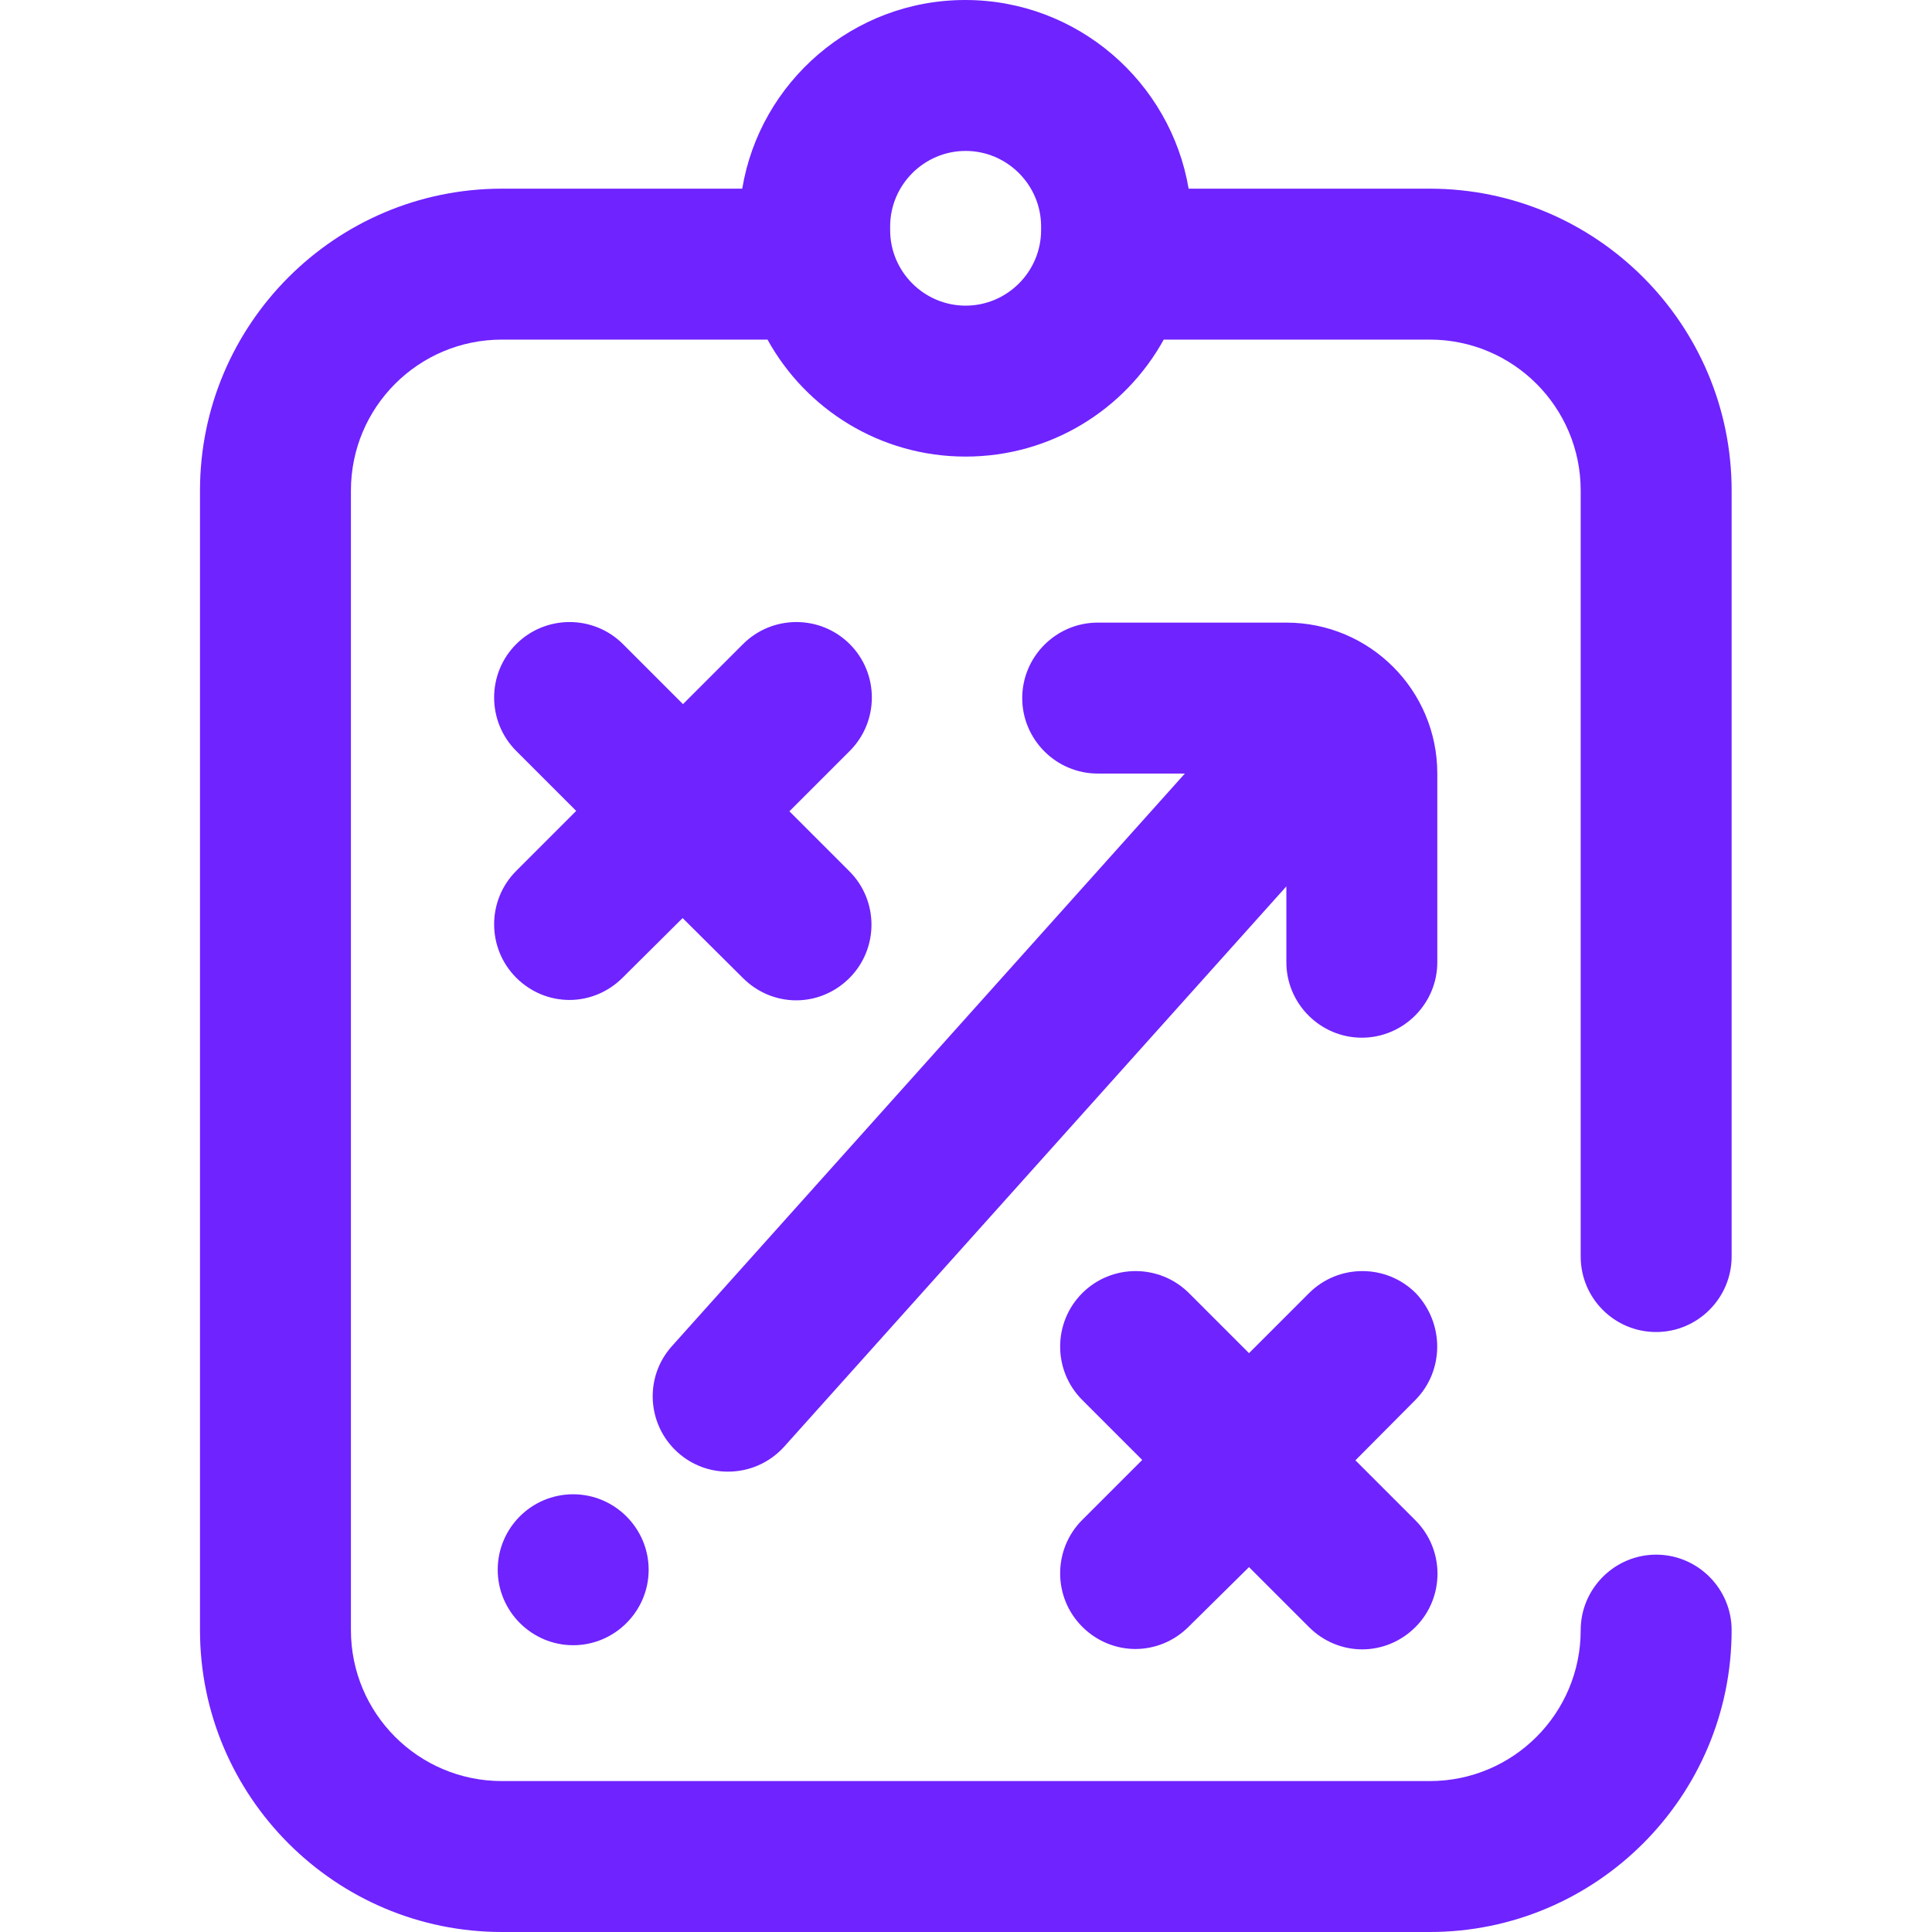 <?xml version="1.0" encoding="UTF-8"?>
<!-- Generator: Adobe Illustrator 27.2.0, SVG Export Plug-In . SVG Version: 6.00 Build 0)  -->
<svg xmlns="http://www.w3.org/2000/svg" xmlns:xlink="http://www.w3.org/1999/xlink" version="1.1" id="Layer_1" x="0px" y="0px" viewBox="0 0 512 512" style="enable-background:new 0 0 512 512;" xml:space="preserve">
<style type="text/css">
	.st0{fill:#6F23FF;}
</style>
<path class="st0" d="M438.9,353c11,0,20-9,20-20V130c0-44.1-35.9-80-80-80H315c-4.8-28.3-29.5-50-59.2-50s-54.4,21.7-59.1,50H133  c-44.1,0-80,35.9-80,80v302c0,44.1,35.9,80,80,80h245.9c44.1,0,80-35.9,80-80c0-11-9-20-20-20s-20,9-20,20c0,22.1-17.9,40-40,40H133  c-22.1,0-40-17.9-40-40V130c0-22.1,17.9-40,40-40h70.4c10.2,18.5,29.9,31,52.5,31s42.3-12.5,52.5-31h70.5c22.1,0,40,17.9,40,40v203  C418.9,344,427.8,353,438.9,353z M255.9,81c-11,0-20-9-20-20v-1c0-11,9-20,20-20s20,9,20,20v1C275.9,72,266.9,81,255.9,81z   M180.9,243.3L165,259.1c-3.9,3.9-9,5.9-14.1,5.9s-10.2-2-14.1-5.9c-7.8-7.8-7.8-20.5,0-28.3l15.9-15.9L136.8,199  c-7.8-7.8-7.8-20.5,0-28.3s20.5-7.8,28.3,0l15.9,15.9l15.9-15.9c7.8-7.8,20.5-7.8,28.3,0s7.8,20.5,0,28.3l-16,16l15.9,15.9  c7.8,7.8,7.8,20.5,0,28.3c-3.9,3.9-9,5.9-14.1,5.9s-10.2-2-14.1-5.9L180.9,243.3z M375,371.1L359.2,387l15.9,15.9  c7.8,7.8,7.8,20.5,0,28.3c-3.9,3.9-9,5.9-14.1,5.9s-10.2-2-14.1-5.9L331,415.3l-16,15.8c-3.9,3.9-9,5.9-14.1,5.9s-10.2-2-14.1-5.9  c-7.8-7.8-7.8-20.5,0-28.3l15.9-15.9L286.8,371c-7.8-7.8-7.8-20.5,0-28.3s20.5-7.8,28.3,0l15.9,15.9l15.9-15.9  c7.8-7.8,20.5-7.8,28.3,0C382.8,350.7,382.8,363.3,375,371.1z M151.9,396c11,0,20,9,20,20s-9,20-20,20s-20-9-20-20  S140.8,396,151.9,396z M380.9,255c0,11-9,20-20,20s-20-9-20-20v-20.1L207.8,383.4c-4,4.4-9.4,6.6-14.9,6.6c-4.8,0-9.5-1.7-13.3-5.1  c-8.2-7.4-8.9-20-1.5-28.2L314,205h-23.1c-11,0-20-9-20-20s9-20,20-20h50c22.1,0,40,17.9,40,40V255L380.9,255z"></path>
</svg>
